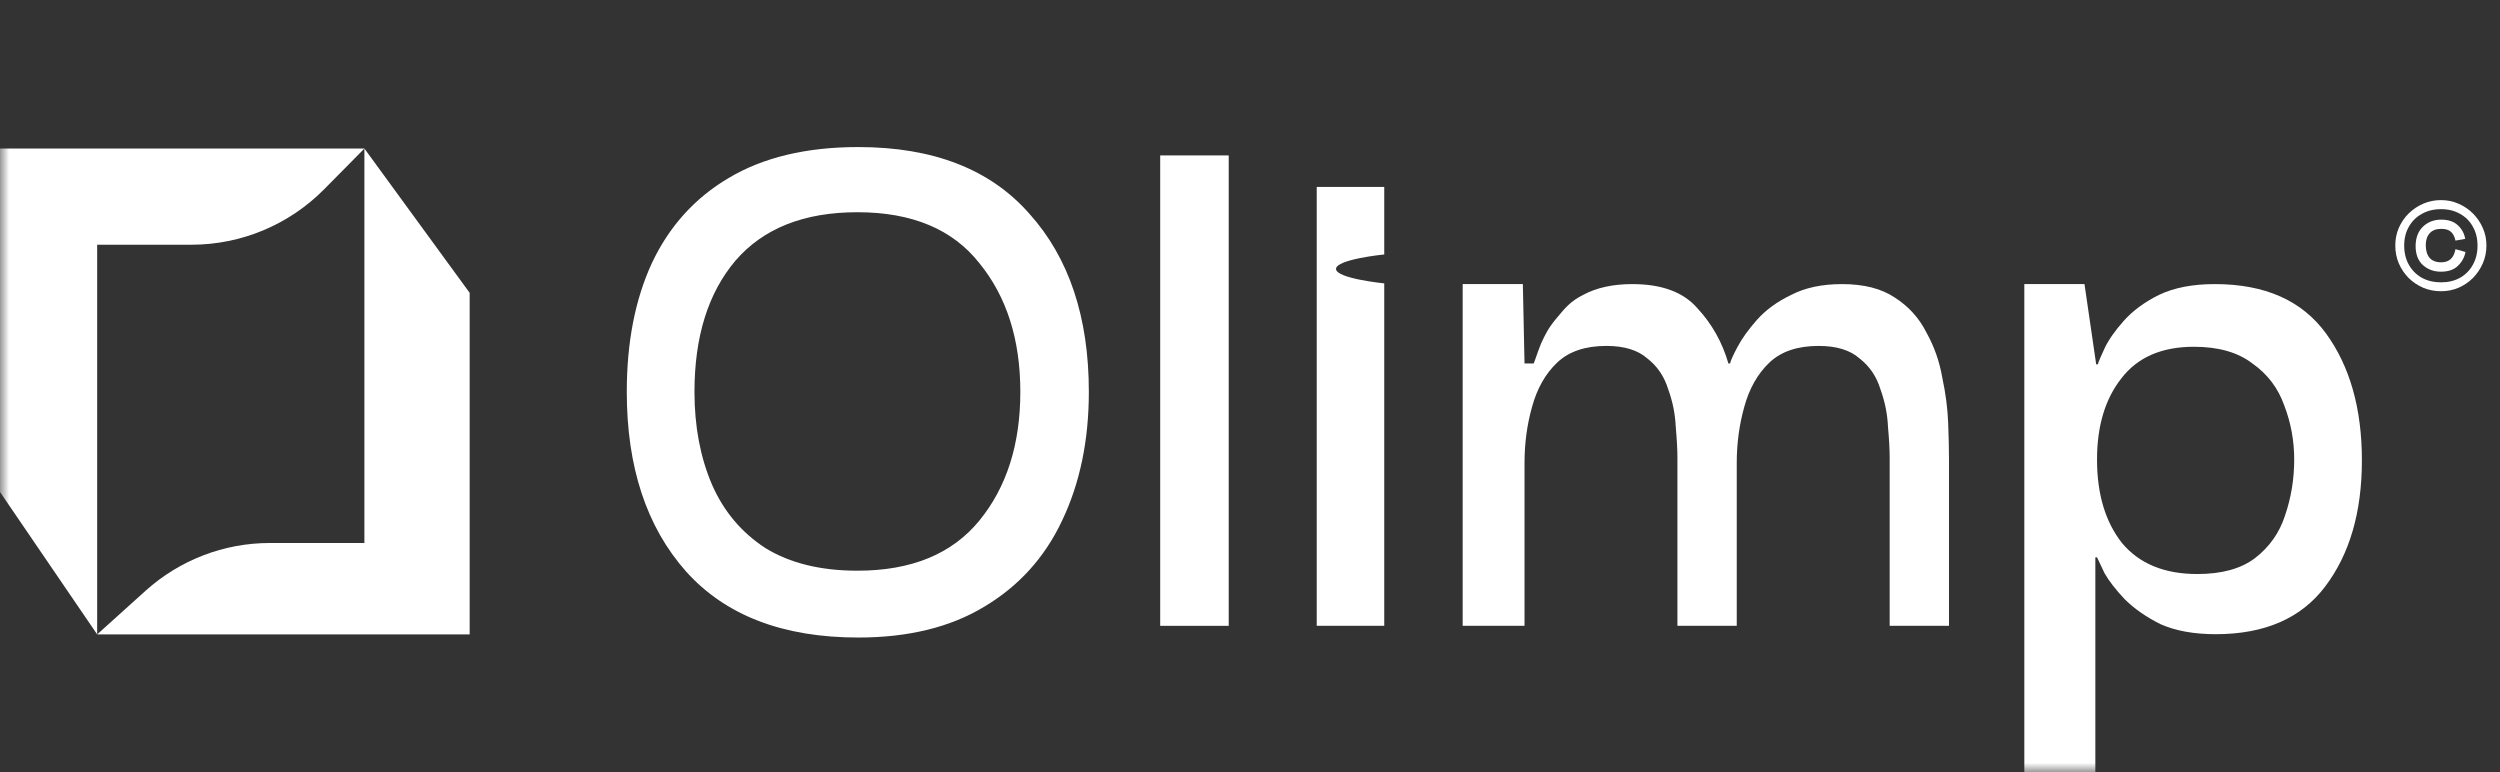 <svg width="136" height="42" viewBox="0 0 136 42" fill="none" xmlns="http://www.w3.org/2000/svg">
<rect x="0" y="0" width="136" height="42" fill="#333333" stroke="none"/>
<g clip-path="url(#clip0_3344_569)">
<mask id="mask0_3344_569" style="mask-type:luminance" maskUnits="userSpaceOnUse" x="0" y="0" width="136" height="42">
<path d="M136 0H0V42H136V0Z" fill="white"/>
</mask>
<g mask="url(#mask0_3344_569)">
<path fill-rule="evenodd" clip-rule="evenodd" d="M46.688 34.682C42.597 34.682 39.475 33.485 37.324 31.091C35.172 28.667 34.097 25.409 34.097 21.318C34.097 18.621 34.551 16.288 35.46 14.318C36.4 12.318 37.794 10.773 39.642 9.682C41.521 8.561 43.869 8 46.688 8C50.779 8 53.885 9.212 56.006 11.636C58.157 14.03 59.233 17.258 59.233 21.318C59.233 23.954 58.748 26.288 57.779 28.318C56.839 30.318 55.43 31.879 53.551 33C51.703 34.121 49.415 34.682 46.688 34.682ZM46.642 31.046C49.581 31.046 51.794 30.136 53.279 28.318C54.763 26.5 55.506 24.167 55.506 21.318C55.506 18.47 54.763 16.136 53.279 14.318C51.824 12.47 49.612 11.545 46.642 11.545C43.733 11.545 41.521 12.424 40.006 14.182C38.521 15.939 37.779 18.318 37.779 21.318C37.779 23.197 38.097 24.879 38.733 26.364C39.369 27.818 40.339 28.97 41.642 29.818C42.975 30.636 44.642 31.046 46.642 31.046Z" fill="white"/>
<path d="M63.115 34.045V8.455H66.842V34.045H63.115Z" fill="white"/>
<path d="M79.57 34.045V15.455H82.843L82.934 19.773H83.436C83.459 19.717 83.493 19.619 83.536 19.495C83.612 19.279 83.715 18.984 83.83 18.696L83.858 18.636C84.056 18.211 84.212 17.877 84.617 17.384C84.655 17.339 84.692 17.294 84.728 17.251C85.127 16.768 85.449 16.379 86.116 16.046C86.843 15.652 87.737 15.455 88.798 15.455C90.404 15.455 91.585 15.894 92.343 16.773C93.131 17.621 93.692 18.621 94.025 19.773H94.116C94.146 19.621 94.282 19.318 94.525 18.864C94.767 18.409 95.116 17.924 95.57 17.409C96.055 16.864 96.676 16.409 97.434 16.046C98.192 15.652 99.116 15.455 100.207 15.455C101.389 15.455 102.343 15.697 103.071 16.182C103.828 16.667 104.404 17.303 104.798 18.091C105.222 18.849 105.51 19.667 105.661 20.546C105.843 21.394 105.949 22.212 105.98 23C106.01 23.788 106.025 24.439 106.025 24.954V34.045H102.798V24.909C102.798 24.454 102.768 23.894 102.707 23.227C102.677 22.53 102.54 21.849 102.298 21.182C102.086 20.485 101.707 19.924 101.161 19.5C100.646 19.046 99.904 18.818 98.934 18.818C97.782 18.818 96.888 19.121 96.252 19.727C95.616 20.333 95.161 21.136 94.888 22.136C94.616 23.106 94.479 24.121 94.479 25.182V34.045H91.252V24.909C91.252 24.454 91.222 23.894 91.161 23.227C91.131 22.53 90.995 21.849 90.752 21.182C90.54 20.485 90.161 19.924 89.616 19.5C89.101 19.046 88.358 18.818 87.388 18.818C86.237 18.818 85.343 19.121 84.707 19.727C84.07 20.333 83.616 21.136 83.343 22.136C83.07 23.106 82.934 24.121 82.934 25.182V34.045H79.57Z" fill="white"/>
<path fill-rule="evenodd" clip-rule="evenodd" d="M120.532 34.5C119.35 34.5 118.35 34.318 117.532 33.955C116.744 33.561 116.093 33.106 115.578 32.591C115.093 32.076 114.729 31.606 114.487 31.182C114.275 30.727 114.138 30.439 114.078 30.318H113.987V42H110.123V15.455H113.396L114.032 19.818H114.123C114.153 19.697 114.275 19.409 114.487 18.954C114.699 18.5 115.047 18 115.532 17.455C116.017 16.909 116.653 16.439 117.441 16.046C118.26 15.652 119.275 15.455 120.487 15.455C123.214 15.455 125.229 16.349 126.532 18.136C127.835 19.924 128.487 22.227 128.487 25.046C128.487 27.864 127.82 30.151 126.487 31.909C125.184 33.636 123.199 34.5 120.532 34.5ZM119.532 31.227C120.866 31.227 121.911 30.939 122.669 30.364C123.456 29.758 124.002 28.985 124.305 28.046C124.638 27.076 124.805 26.061 124.805 25C124.805 23.97 124.623 22.985 124.259 22.046C123.926 21.106 123.35 20.349 122.532 19.773C121.744 19.167 120.684 18.864 119.35 18.864C117.593 18.864 116.275 19.439 115.396 20.591C114.517 21.712 114.078 23.182 114.078 25C114.078 26.879 114.532 28.394 115.441 29.546C116.381 30.667 117.744 31.227 119.532 31.227Z" fill="white"/>
<path d="M71.63 10.169H75.303V13.842C75.263 13.846 72.679 14.109 72.679 14.629C72.679 15.154 75.303 15.416 75.303 15.416V34.045H71.63V10.169Z" fill="white"/>
<path d="M25.55 34.511H5.286L7.917 32.139C9.775 30.465 12.181 29.539 14.674 29.539H19.823V8.08L25.55 15.931L25.55 34.511Z" fill="white"/>
<path d="M1.31467e-05 8.08L19.824 8.08L17.639 10.291C15.729 12.225 13.127 13.313 10.413 13.313H5.286V34.511L0 26.765L1.31467e-05 8.08Z" fill="white"/>
<path d="M131.809 14.423C132.076 14.661 132.402 14.78 132.787 14.78C133.184 14.78 133.49 14.675 133.706 14.465C133.927 14.256 134.066 14.003 134.123 13.708L133.578 13.555C133.493 14.032 133.235 14.27 132.804 14.27C132.521 14.27 132.308 14.188 132.166 14.023C132.03 13.859 131.962 13.629 131.962 13.334C131.962 13.062 132.033 12.847 132.175 12.688C132.317 12.529 132.526 12.45 132.804 12.45C133.042 12.45 133.218 12.503 133.332 12.611C133.451 12.719 133.533 12.878 133.578 13.088L134.106 12.994C134.06 12.705 133.927 12.458 133.706 12.254C133.49 12.05 133.19 11.948 132.804 11.948C132.413 11.948 132.084 12.072 131.818 12.322C131.551 12.572 131.415 12.923 131.409 13.377C131.409 13.836 131.543 14.185 131.809 14.423Z" fill="white"/>
<path fill-rule="evenodd" clip-rule="evenodd" d="M131.826 15.656C132.127 15.781 132.45 15.843 132.796 15.843C133.13 15.843 133.445 15.781 133.74 15.656C134.04 15.526 134.304 15.347 134.531 15.12C134.758 14.888 134.936 14.621 135.067 14.321C135.197 14.02 135.262 13.697 135.262 13.351C135.262 13.017 135.197 12.702 135.067 12.407C134.936 12.107 134.758 11.843 134.531 11.616C134.304 11.389 134.04 11.211 133.74 11.08C133.445 10.95 133.13 10.885 132.796 10.885C132.45 10.885 132.127 10.95 131.826 11.08C131.526 11.211 131.259 11.389 131.027 11.616C130.8 11.843 130.621 12.107 130.491 12.407C130.366 12.702 130.304 13.017 130.304 13.351C130.304 13.697 130.366 14.02 130.491 14.321C130.621 14.621 130.8 14.888 131.027 15.12C131.259 15.347 131.526 15.526 131.826 15.656ZM133.825 15.112C133.53 15.276 133.187 15.359 132.796 15.359C132.399 15.359 132.05 15.276 131.75 15.112C131.449 14.942 131.214 14.707 131.044 14.406C130.873 14.105 130.788 13.757 130.788 13.36C130.788 12.969 130.873 12.626 131.044 12.331C131.214 12.03 131.449 11.798 131.75 11.633C132.05 11.463 132.399 11.378 132.796 11.378C133.187 11.378 133.53 11.463 133.825 11.633C134.125 11.798 134.358 12.03 134.522 12.331C134.692 12.626 134.777 12.969 134.777 13.36C134.777 13.757 134.692 14.105 134.522 14.406C134.358 14.707 134.125 14.942 133.825 15.112Z" fill="white"/>
</g>
</g>
<defs>
<clipPath id="clip0_3344_569">
<rect width="136" height="42" fill="white"/>
</clipPath>
</defs>
</svg>
